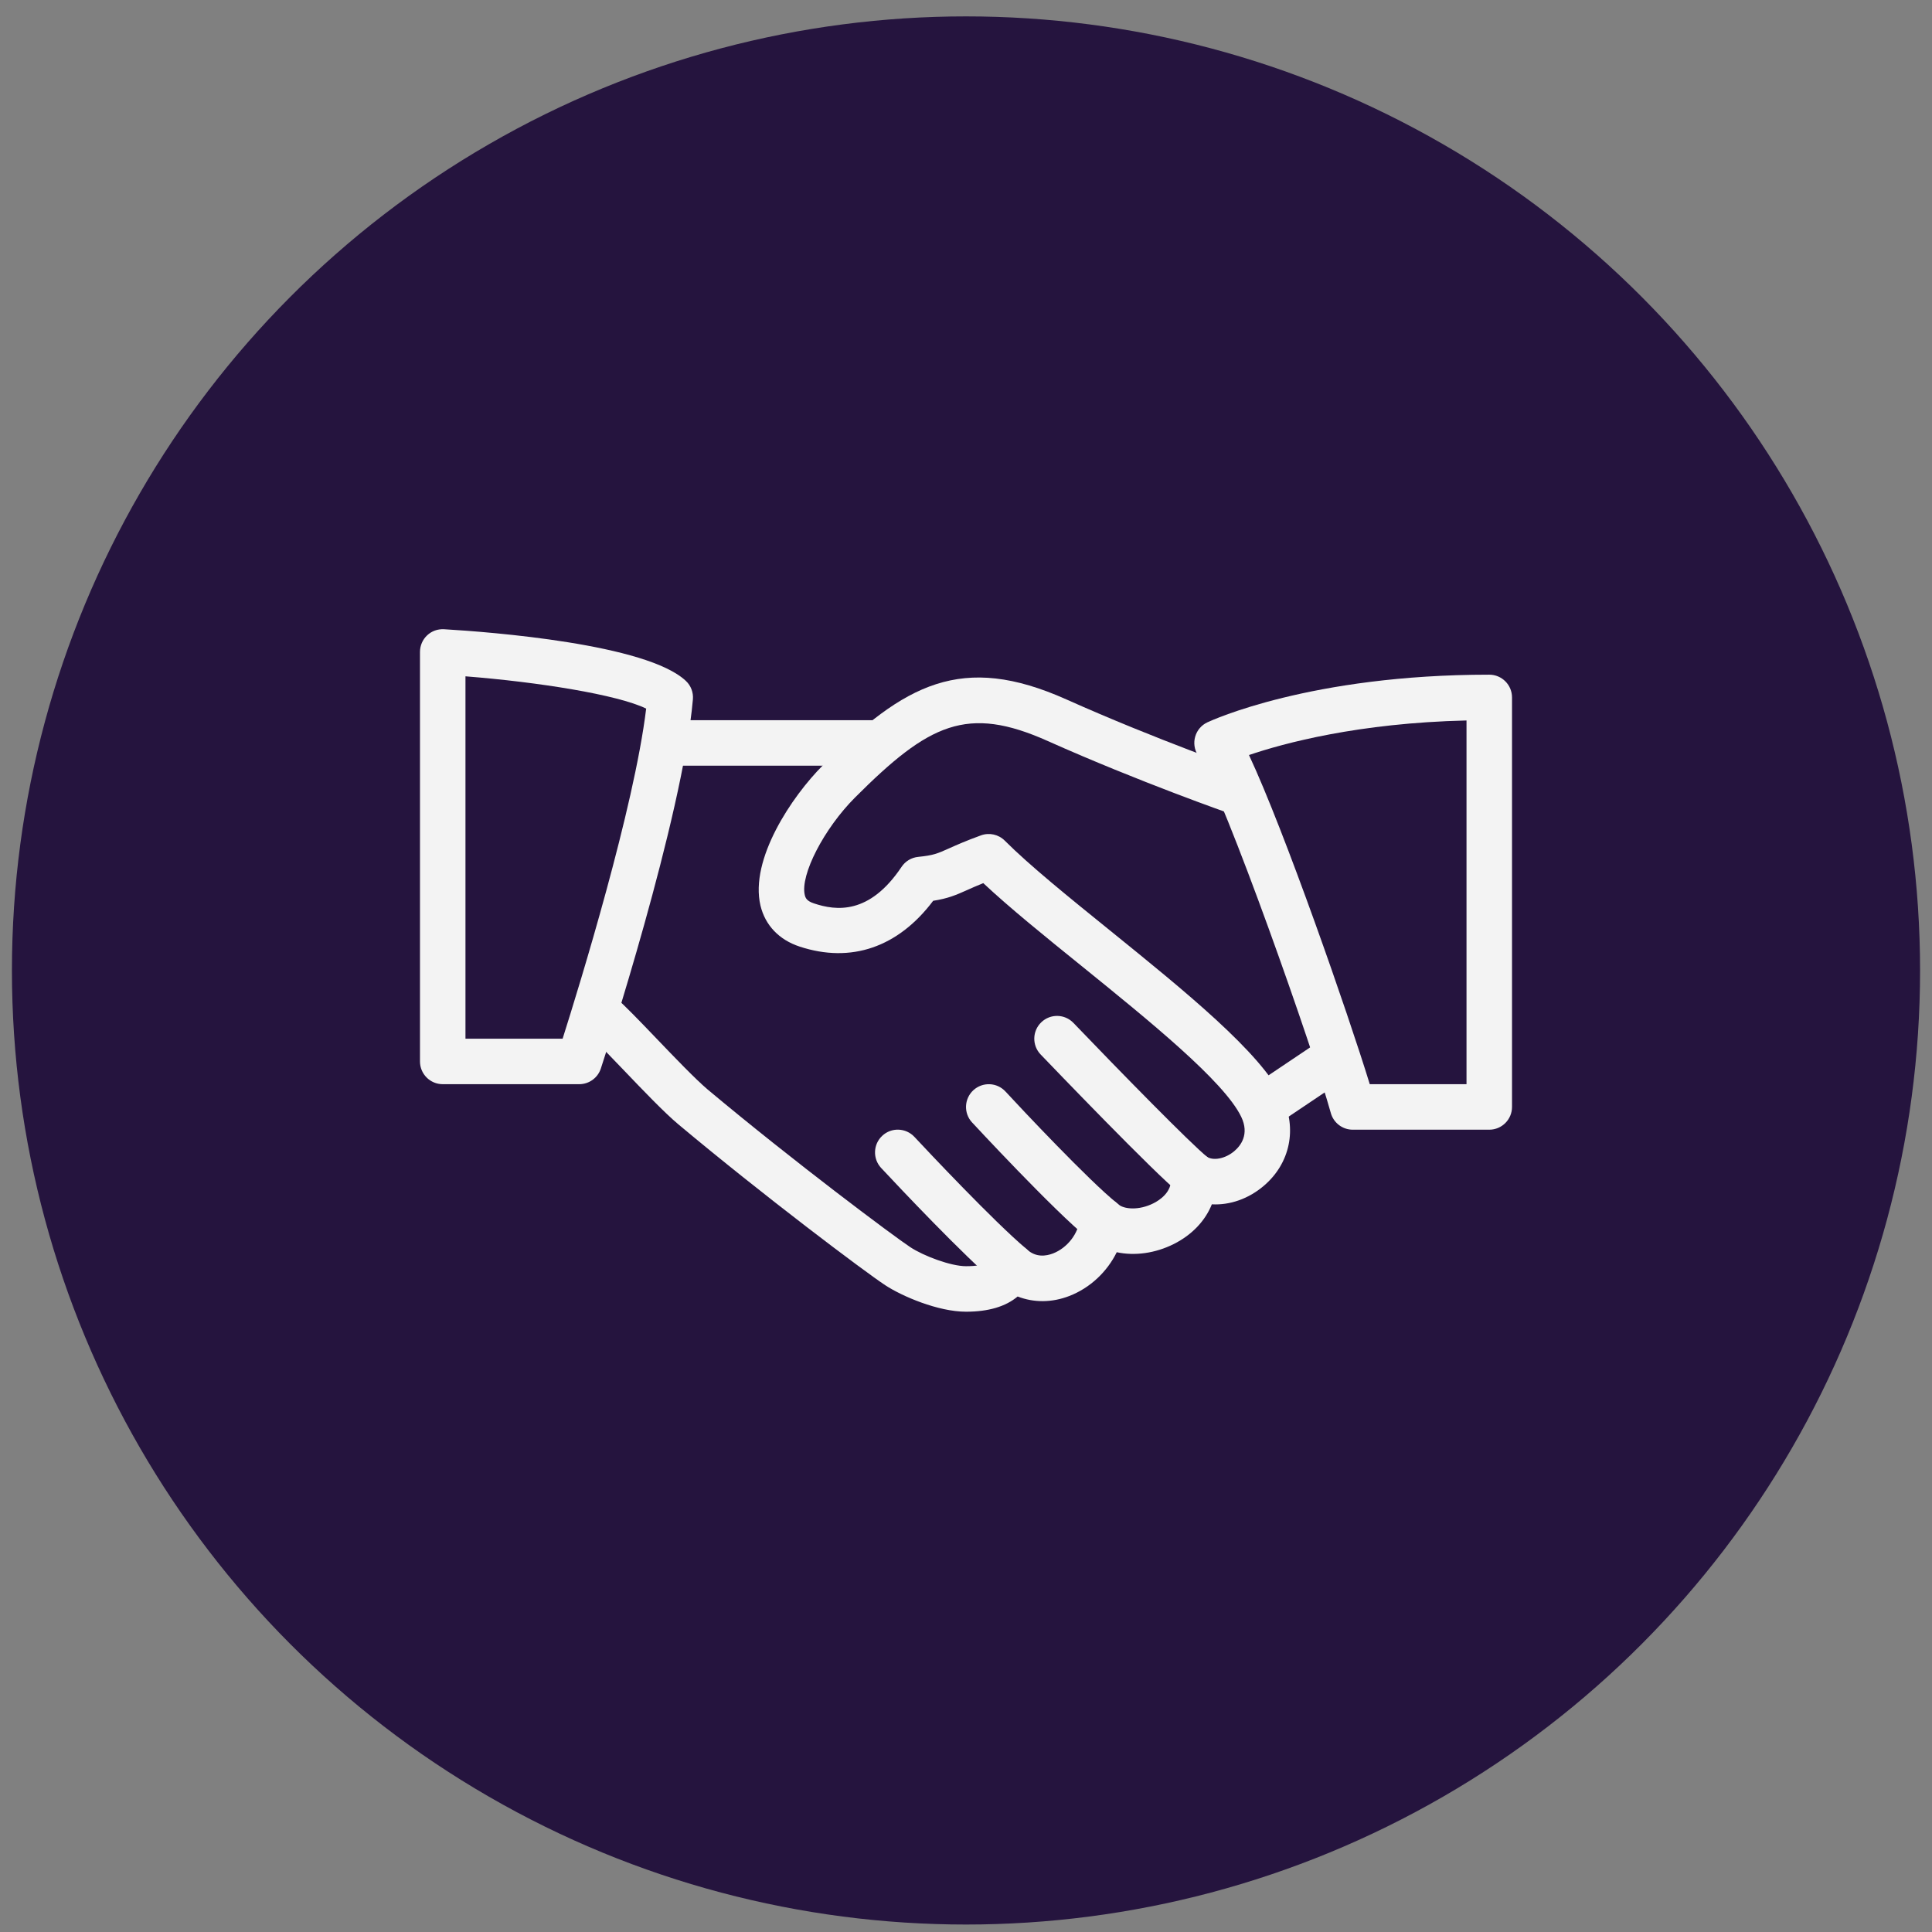 <svg width="81" height="81" viewBox="0 0 81 81" fill="none" xmlns="http://www.w3.org/2000/svg">
<rect x="0" y="0" width="81" height="81" fill="#808080" stroke="none"/>
<circle cx="40.5" cy="40.687" r="40" fill="#25143E"/>
<path d="M53.758 45.999C52.86 44.126 49.645 41.526 46.54 39.013C44.808 37.613 43.171 36.289 42.127 35.246C41.866 34.982 41.475 34.898 41.13 35.022C40.487 35.255 40.09 35.434 39.777 35.574C39.3 35.787 39.14 35.86 38.497 35.925C38.213 35.953 37.957 36.106 37.799 36.343C36.45 38.359 35.054 38.187 34.121 37.874C33.823 37.775 33.77 37.647 33.741 37.525C33.541 36.688 34.546 34.738 35.849 33.435C38.949 30.333 40.548 29.557 43.924 31.066C47.755 32.779 51.593 34.12 51.631 34.133C52.133 34.307 52.673 34.044 52.846 33.546C53.018 33.048 52.757 32.504 52.259 32.331C52.221 32.317 48.459 31.003 44.705 29.322C40.33 27.367 37.93 28.654 34.502 32.085C33.197 33.389 31.425 36.03 31.883 37.966C32.08 38.79 32.66 39.401 33.522 39.685C35.683 40.398 37.656 39.715 39.124 37.766C39.731 37.672 40.061 37.535 40.557 37.312C40.736 37.231 40.946 37.138 41.225 37.026C42.316 38.05 43.789 39.242 45.34 40.495C48.144 42.764 51.324 45.335 52.039 46.823C52.392 47.558 52.013 48.036 51.755 48.256C51.377 48.58 50.861 48.683 50.58 48.487C50.271 48.275 49.869 48.262 49.55 48.452C49.23 48.643 49.05 49.004 49.09 49.374C49.155 49.98 48.6 50.328 48.36 50.448C47.749 50.757 47.112 50.703 46.873 50.482C46.606 50.234 46.223 50.162 45.883 50.288C45.544 50.415 45.307 50.728 45.273 51.091C45.216 51.716 44.752 52.317 44.147 52.552C43.855 52.663 43.432 52.729 43.052 52.382C42.816 52.168 42.488 52.086 42.181 52.161C41.87 52.237 41.62 52.462 41.511 52.762C41.475 52.857 41.393 53.086 40.5 53.086C39.865 53.086 38.722 52.657 38.163 52.287C37.493 51.846 33.295 48.714 29.668 45.677C29.159 45.247 28.278 44.328 27.499 43.515C26.809 42.794 26.177 42.14 25.853 41.865C25.447 41.522 24.846 41.573 24.508 41.978C24.169 42.38 24.218 42.983 24.621 43.323C24.916 43.572 25.489 44.177 26.12 44.835C26.971 45.724 27.85 46.644 28.442 47.14C31.994 50.114 36.263 53.325 37.114 53.883C37.816 54.345 39.329 54.994 40.5 54.994C41.441 54.994 42.163 54.778 42.665 54.356C43.337 54.618 44.1 54.62 44.834 54.334C45.702 53.998 46.416 53.321 46.82 52.5C47.572 52.661 48.432 52.548 49.214 52.155C49.979 51.77 50.532 51.18 50.807 50.492C51.566 50.532 52.348 50.263 52.995 49.708C54.09 48.771 54.392 47.313 53.758 45.999Z" fill="#F3F3F3"/>
<path d="M36.684 30.194H28.1C27.573 30.194 27.146 30.621 27.146 31.148C27.146 31.674 27.573 32.102 28.1 32.102H36.684C37.211 32.102 37.638 31.674 37.638 31.148C37.638 30.621 37.211 30.194 36.684 30.194Z" fill="#F3F3F3"/>
<path d="M56.553 43.969C56.257 43.532 55.666 43.412 55.229 43.71L52.44 45.583C52.003 45.877 51.887 46.47 52.181 46.907C52.366 47.18 52.667 47.329 52.974 47.329C53.156 47.329 53.341 47.277 53.505 47.166L56.294 45.293C56.73 44.999 56.847 44.406 56.553 43.969Z" fill="#F3F3F3"/>
<path d="M50.632 48.521C49.949 47.983 46.894 44.856 45.006 42.888C44.641 42.506 44.037 42.493 43.657 42.859C43.276 43.224 43.264 43.828 43.628 44.208C44.119 44.719 48.443 49.227 49.449 50.021C49.622 50.158 49.832 50.225 50.038 50.225C50.319 50.225 50.599 50.099 50.79 49.86C51.116 49.448 51.045 48.847 50.632 48.521Z" fill="#F3F3F3"/>
<path d="M46.82 50.434C45.677 49.521 42.806 46.47 42.157 45.764C41.799 45.375 41.198 45.352 40.809 45.707C40.422 46.064 40.395 46.669 40.752 47.056C40.786 47.092 44.212 50.791 45.627 51.924C45.803 52.064 46.015 52.132 46.223 52.132C46.501 52.132 46.78 52.008 46.969 51.776C47.297 51.363 47.23 50.763 46.82 50.434Z" fill="#F3F3F3"/>
<path d="M43.024 52.355C41.664 51.209 38.88 48.246 38.337 47.664C37.976 47.279 37.371 47.258 36.988 47.619C36.603 47.979 36.584 48.582 36.942 48.967C37.724 49.805 40.387 52.628 41.793 53.815C41.973 53.965 42.19 54.04 42.408 54.04C42.678 54.04 42.949 53.924 43.138 53.7C43.478 53.296 43.426 52.695 43.024 52.355Z" fill="#F3F3F3"/>
<path d="M28.756 28.548C27.121 26.999 20.584 26.497 18.619 26.381C18.348 26.367 18.098 26.457 17.907 26.638C17.717 26.817 17.608 27.069 17.608 27.333V44.502C17.608 45.028 18.035 45.455 18.562 45.455H24.285C24.697 45.455 25.063 45.19 25.191 44.797C25.33 44.37 28.617 34.282 29.05 29.322C29.075 29.032 28.968 28.746 28.756 28.548ZM23.588 43.548H19.515V28.355C22.581 28.597 25.889 29.124 27.091 29.708C26.585 33.885 24.298 41.308 23.588 43.548Z" fill="#F3F3F3"/>
<path d="M62.438 28.286C54.948 28.286 50.793 30.204 50.62 30.284C50.372 30.4 50.187 30.616 50.111 30.877C50.034 31.138 50.072 31.419 50.215 31.651C51.394 33.55 55.086 44.091 55.795 46.663C55.91 47.077 56.286 47.363 56.715 47.363H62.438C62.964 47.363 63.392 46.936 63.392 46.409V29.24C63.392 28.712 62.964 28.286 62.438 28.286ZM61.484 45.455H57.428C56.524 42.51 53.853 34.83 52.364 31.655C53.819 31.161 56.946 30.312 61.484 30.206V45.455Z" fill="#F3F3F3"/>
</svg>

